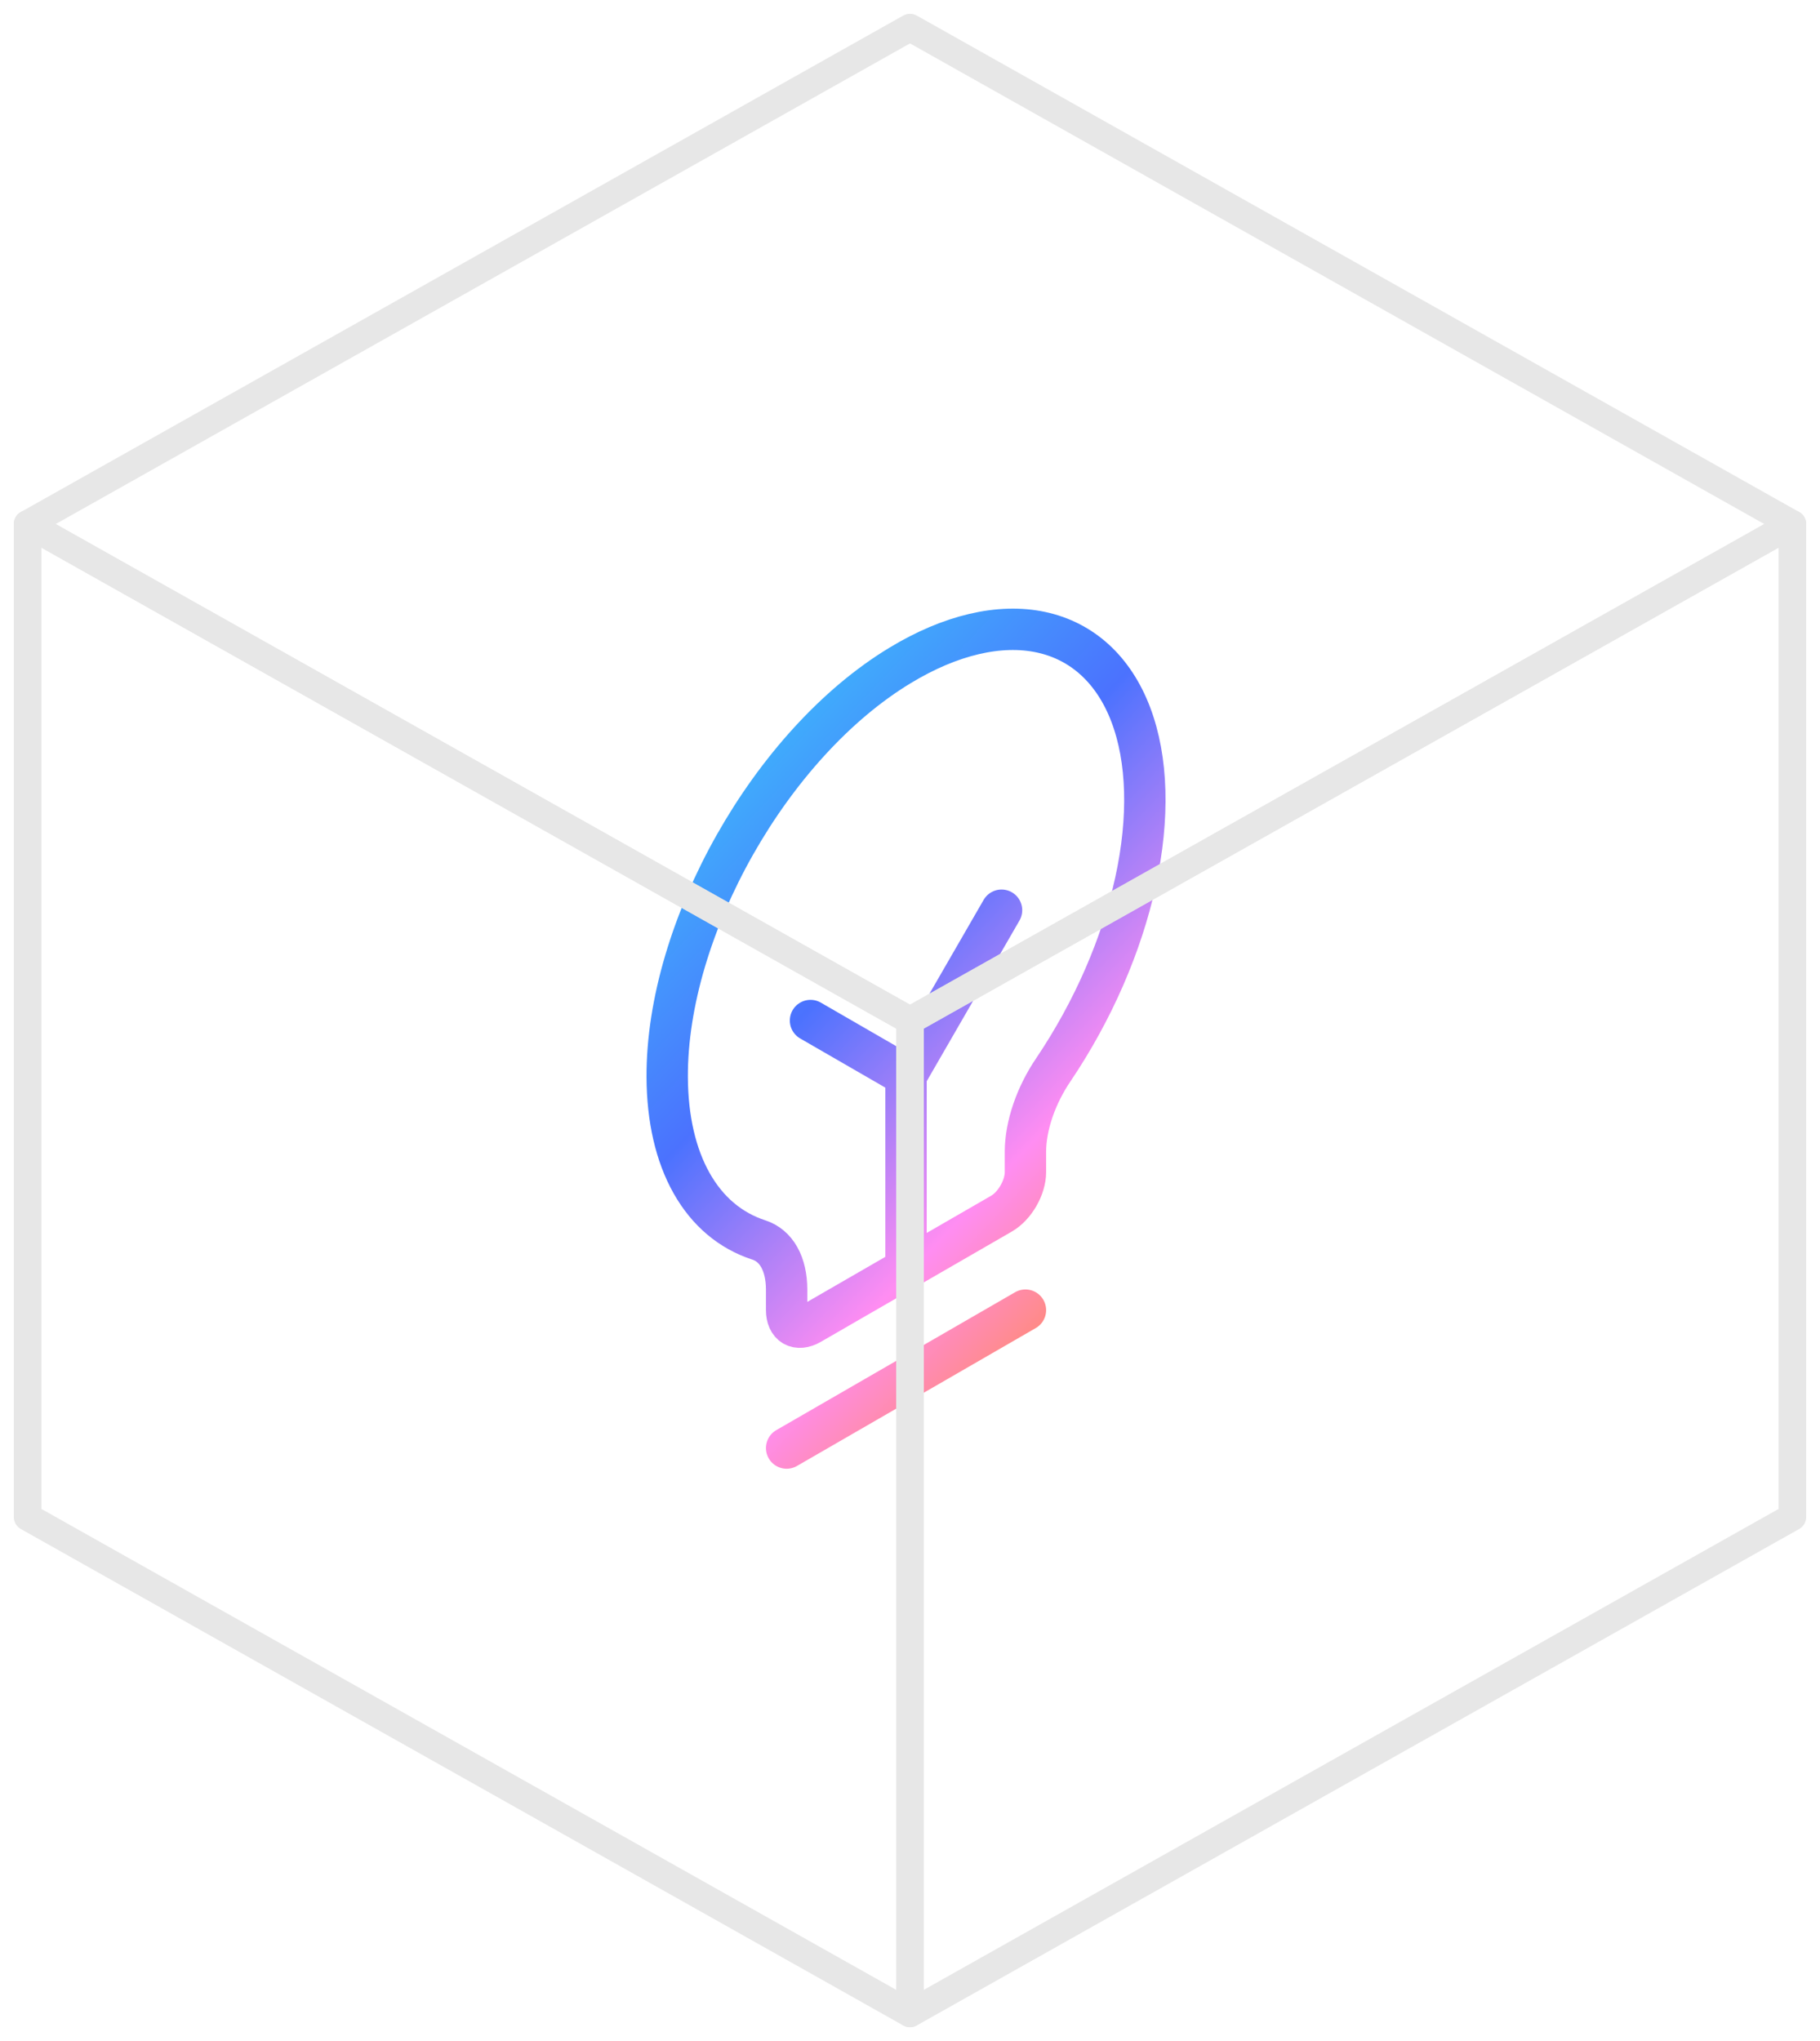 <svg xmlns="http://www.w3.org/2000/svg" fill="none" viewBox="0 0 66 74" height="74" width="66">
<g clip-path="url(#clip0_3062_97674)">
<path stroke-linejoin="round" stroke-linecap="round" stroke-width="1.5" stroke="url(#paint0_linear_3062_97674)" d="M28.526 52.501L37.186 47.501M32.856 46.001V39.001M32.856 39.001L29.392 37.001M32.856 39.001L36.32 33.001M27.519 44.957C26.489 44.623 25.655 43.919 25.08 42.897C24.504 41.875 24.202 40.562 24.195 39.057C24.169 33.652 27.954 26.956 32.647 24.122C34.465 23.021 36.252 22.601 37.752 22.922C39.253 23.244 40.392 24.289 41.007 25.911C41.622 27.533 41.682 29.648 41.179 31.958C40.676 34.267 39.635 36.652 38.205 38.776C37.889 39.24 37.633 39.75 37.457 40.265C37.28 40.781 37.188 41.289 37.186 41.751V42.501C37.186 42.766 37.095 43.073 36.932 43.355C36.77 43.636 36.55 43.868 36.32 44.001L29.392 48.001C29.162 48.134 28.942 48.156 28.779 48.062C28.617 47.968 28.526 47.766 28.526 47.501V46.751C28.525 46.293 28.434 45.894 28.26 45.583C28.085 45.272 27.832 45.058 27.519 44.957Z"></path>
</g>
<path stroke-linejoin="round" stroke-linecap="round" stroke="#E7E7E7" d="M65 19V55L33 73V37L65 19Z"></path>
<path stroke-linejoin="round" stroke-linecap="round" stroke="#E7E7E7" d="M33 73L1 55V19L33 37V73Z"></path>
<path stroke-linejoin="round" stroke-linecap="round" stroke="#E7E7E7" d="M33 37L1 19L33 1L65 19L33 37Z"></path>
<defs>
<linearGradient gradientUnits="userSpaceOnUse" y2="46.321" x2="47.343" y1="23.637" x1="23.384" id="paint0_linear_3062_97674">
<stop stop-color="#37D7FA"></stop>
<stop stop-color="#4B72FE" offset="0.4"></stop>
<stop stop-color="#FF8DF2" offset="0.68"></stop>
<stop stop-color="#FF8705" offset="1"></stop>
</linearGradient>
<clipPath id="clip0_3062_97674">
<rect transform="matrix(0.866 -0.5 2.20305e-08 1 19 29)" fill="white" height="32" width="32"></rect>
</clipPath>
</defs>
</svg>
